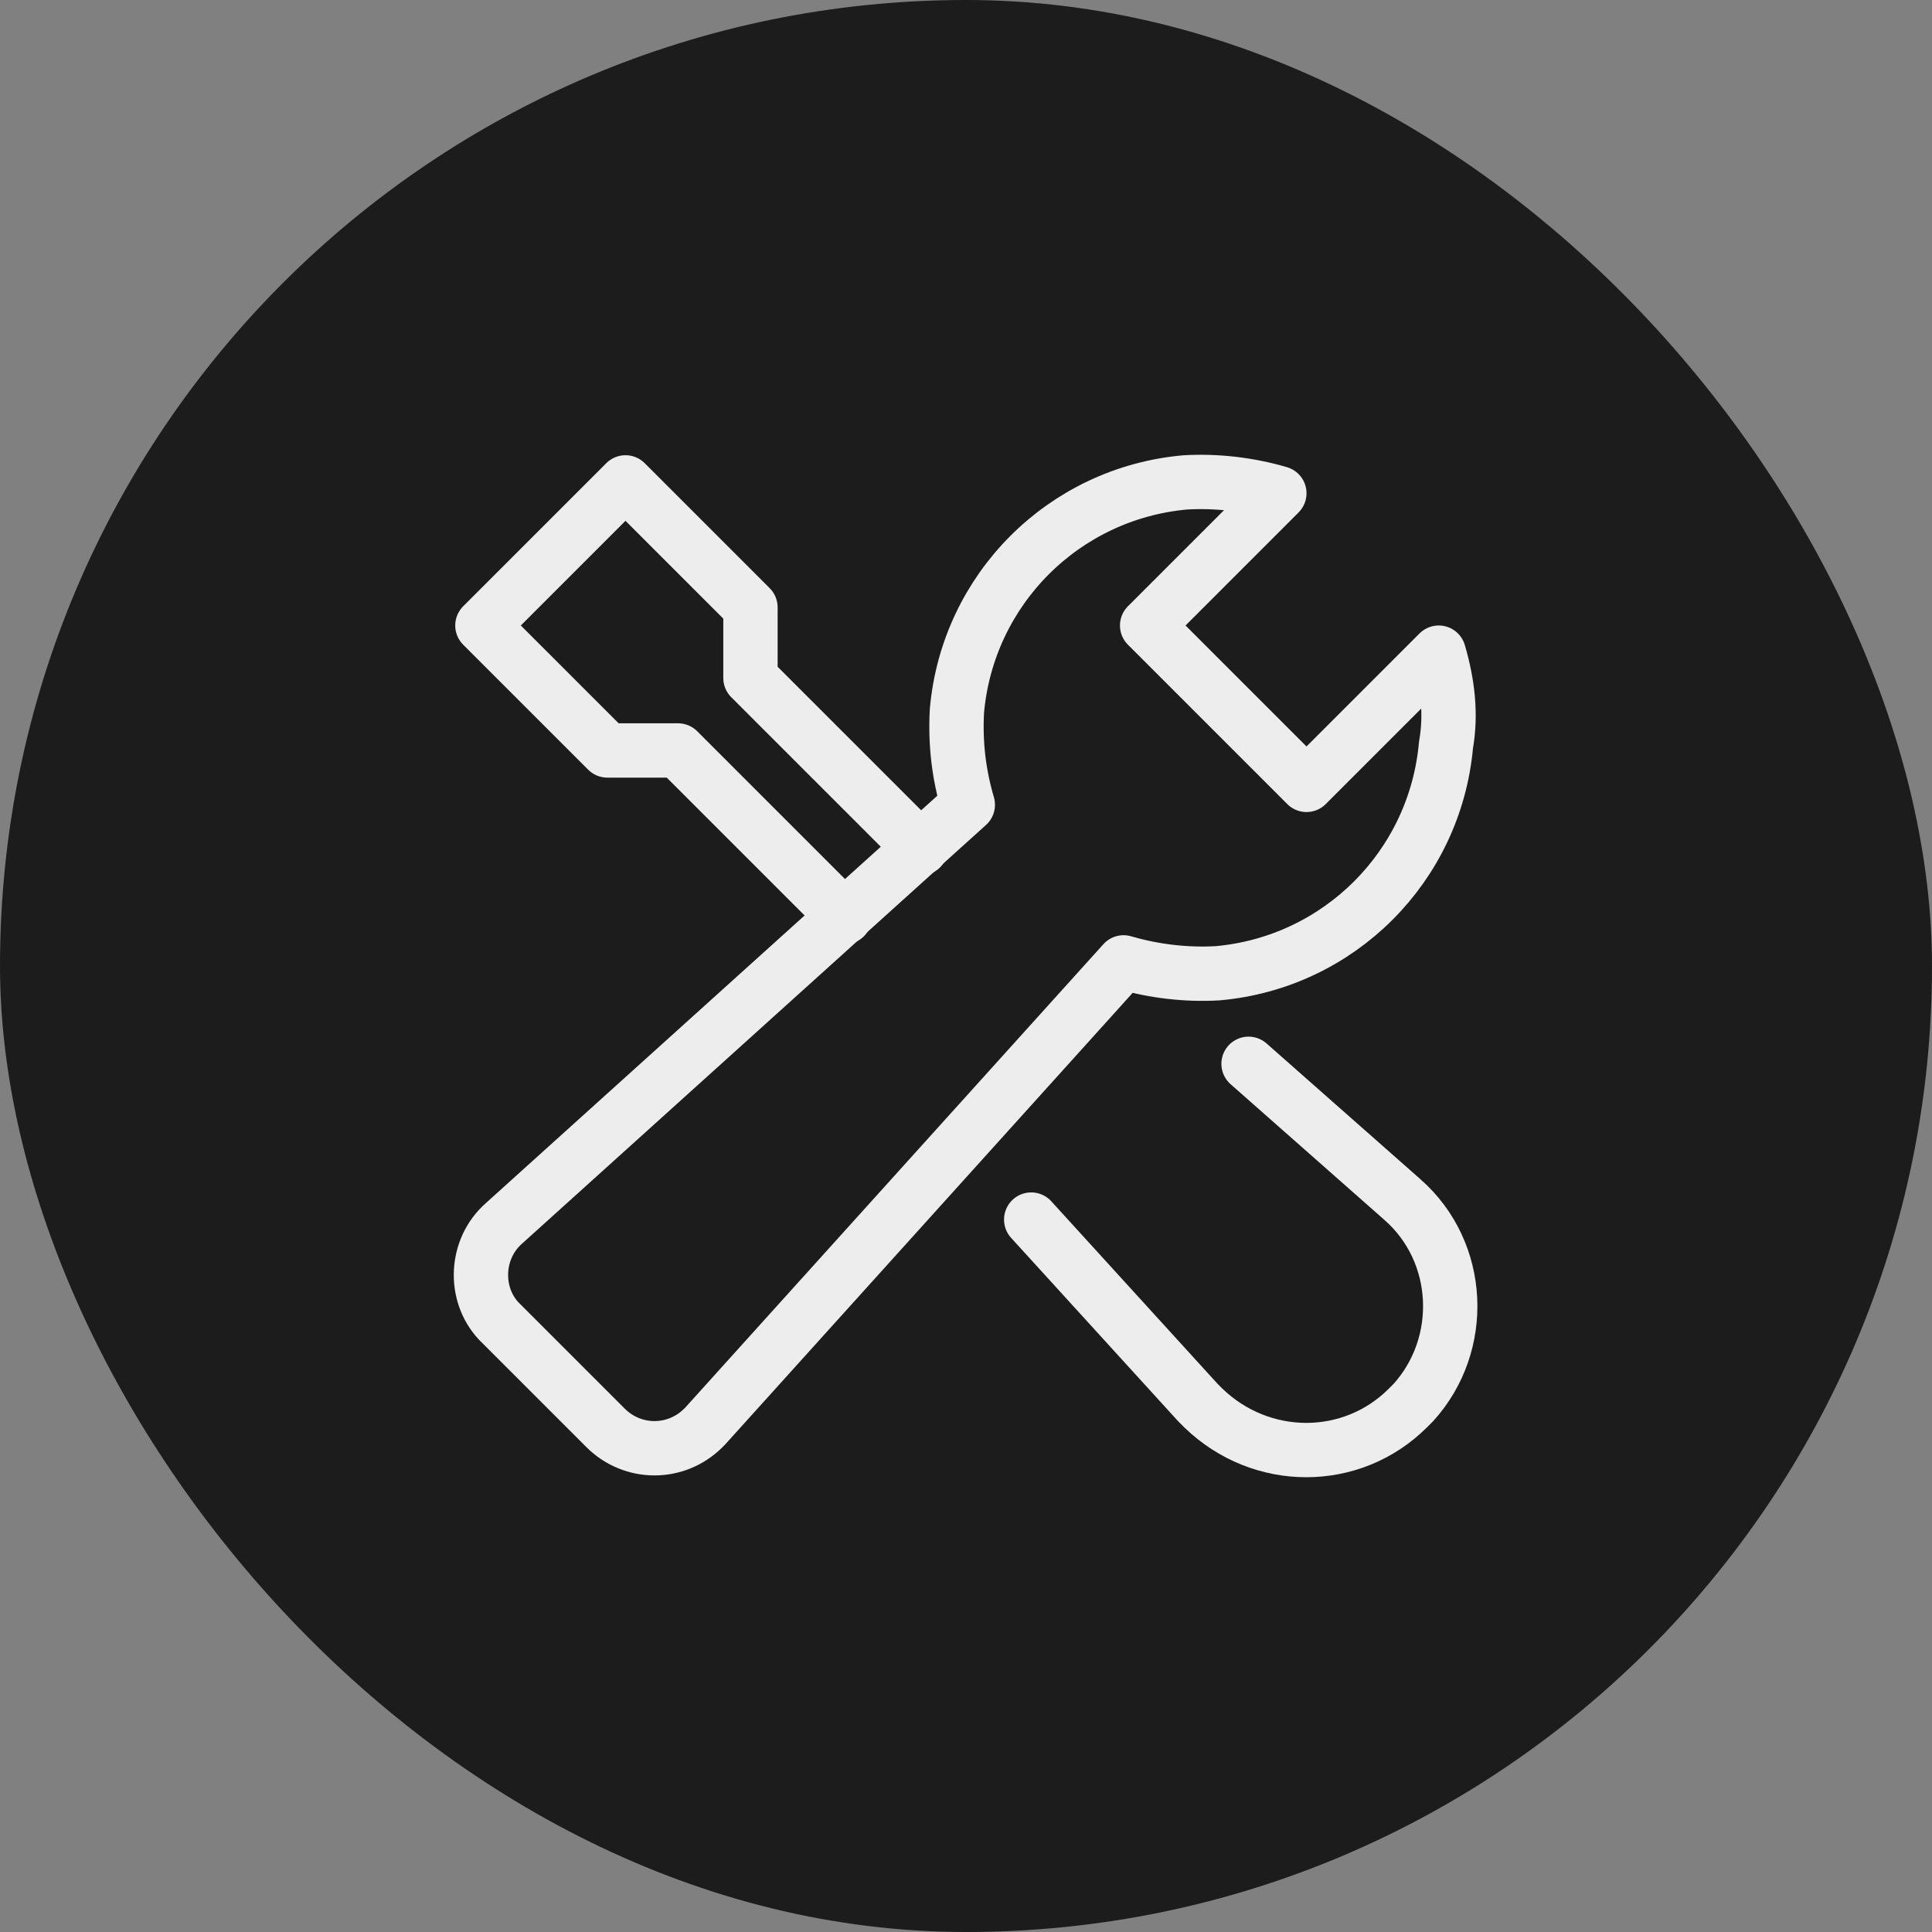 <svg version="1.1" id="Layer_1" xmlns="http://www.w3.org/2000/svg" x="0" y="0" width="200" height="200" viewBox="0 0 64 64" xml:space="preserve" enable-background="new 0 0 64 64"><rect x="0" y="0" width="64" height="64" fill="#808080" stroke="none"/><title>services</title><rect data-element="frame" x="0" y="0" width="64" height="64" rx="32" ry="32" stroke="none" fill="#1c1c1c"/><g class="nc-icon-wrapper" transform="translate(12.8 12.8) scale(0.6)" stroke-width="3" fill="#ededed"><path class="st0" d="M47.6 37.4l8.5 7.5c3.3 2.9 3.5 8 .6 11.2l-.3.3c-3.1 3.1-8.1 3.1-11.3 0l-.3-.3L35.6 46" fill="none" stroke="#ededed" stroke-linecap="round" stroke-linejoin="round" stroke-miterlimit="10"/><path class="st0" d="M29.5 25.5l-9.4-9.4v-3.9l-6.9-6.9-7.9 7.9 6.9 6.9h3.9l9.2 9.2" fill="none" stroke="#ededed" stroke-linecap="round" stroke-linejoin="round" stroke-miterlimit="10"/><path class="st0" d="M58.1 14.7L50.8 22 42 13.2l7.3-7.3c-1.7-.5-3.5-.7-5.2-.6-6.7.6-12 5.9-12.6 12.6-.1 1.8.1 3.5.6 5.2L6.5 46.2c-1.6 1.4-1.7 3.9-.3 5.4l.1.1 5.8 5.8c1.5 1.5 3.9 1.5 5.4 0l.1-.1 23.1-25.6c1.7.5 3.5.7 5.2.6 6.7-.6 12-5.9 12.6-12.6.3-1.7.1-3.4-.4-5.1z" fill="none" stroke="#ededed" stroke-linecap="round" stroke-linejoin="round" stroke-miterlimit="10"/></g></svg>